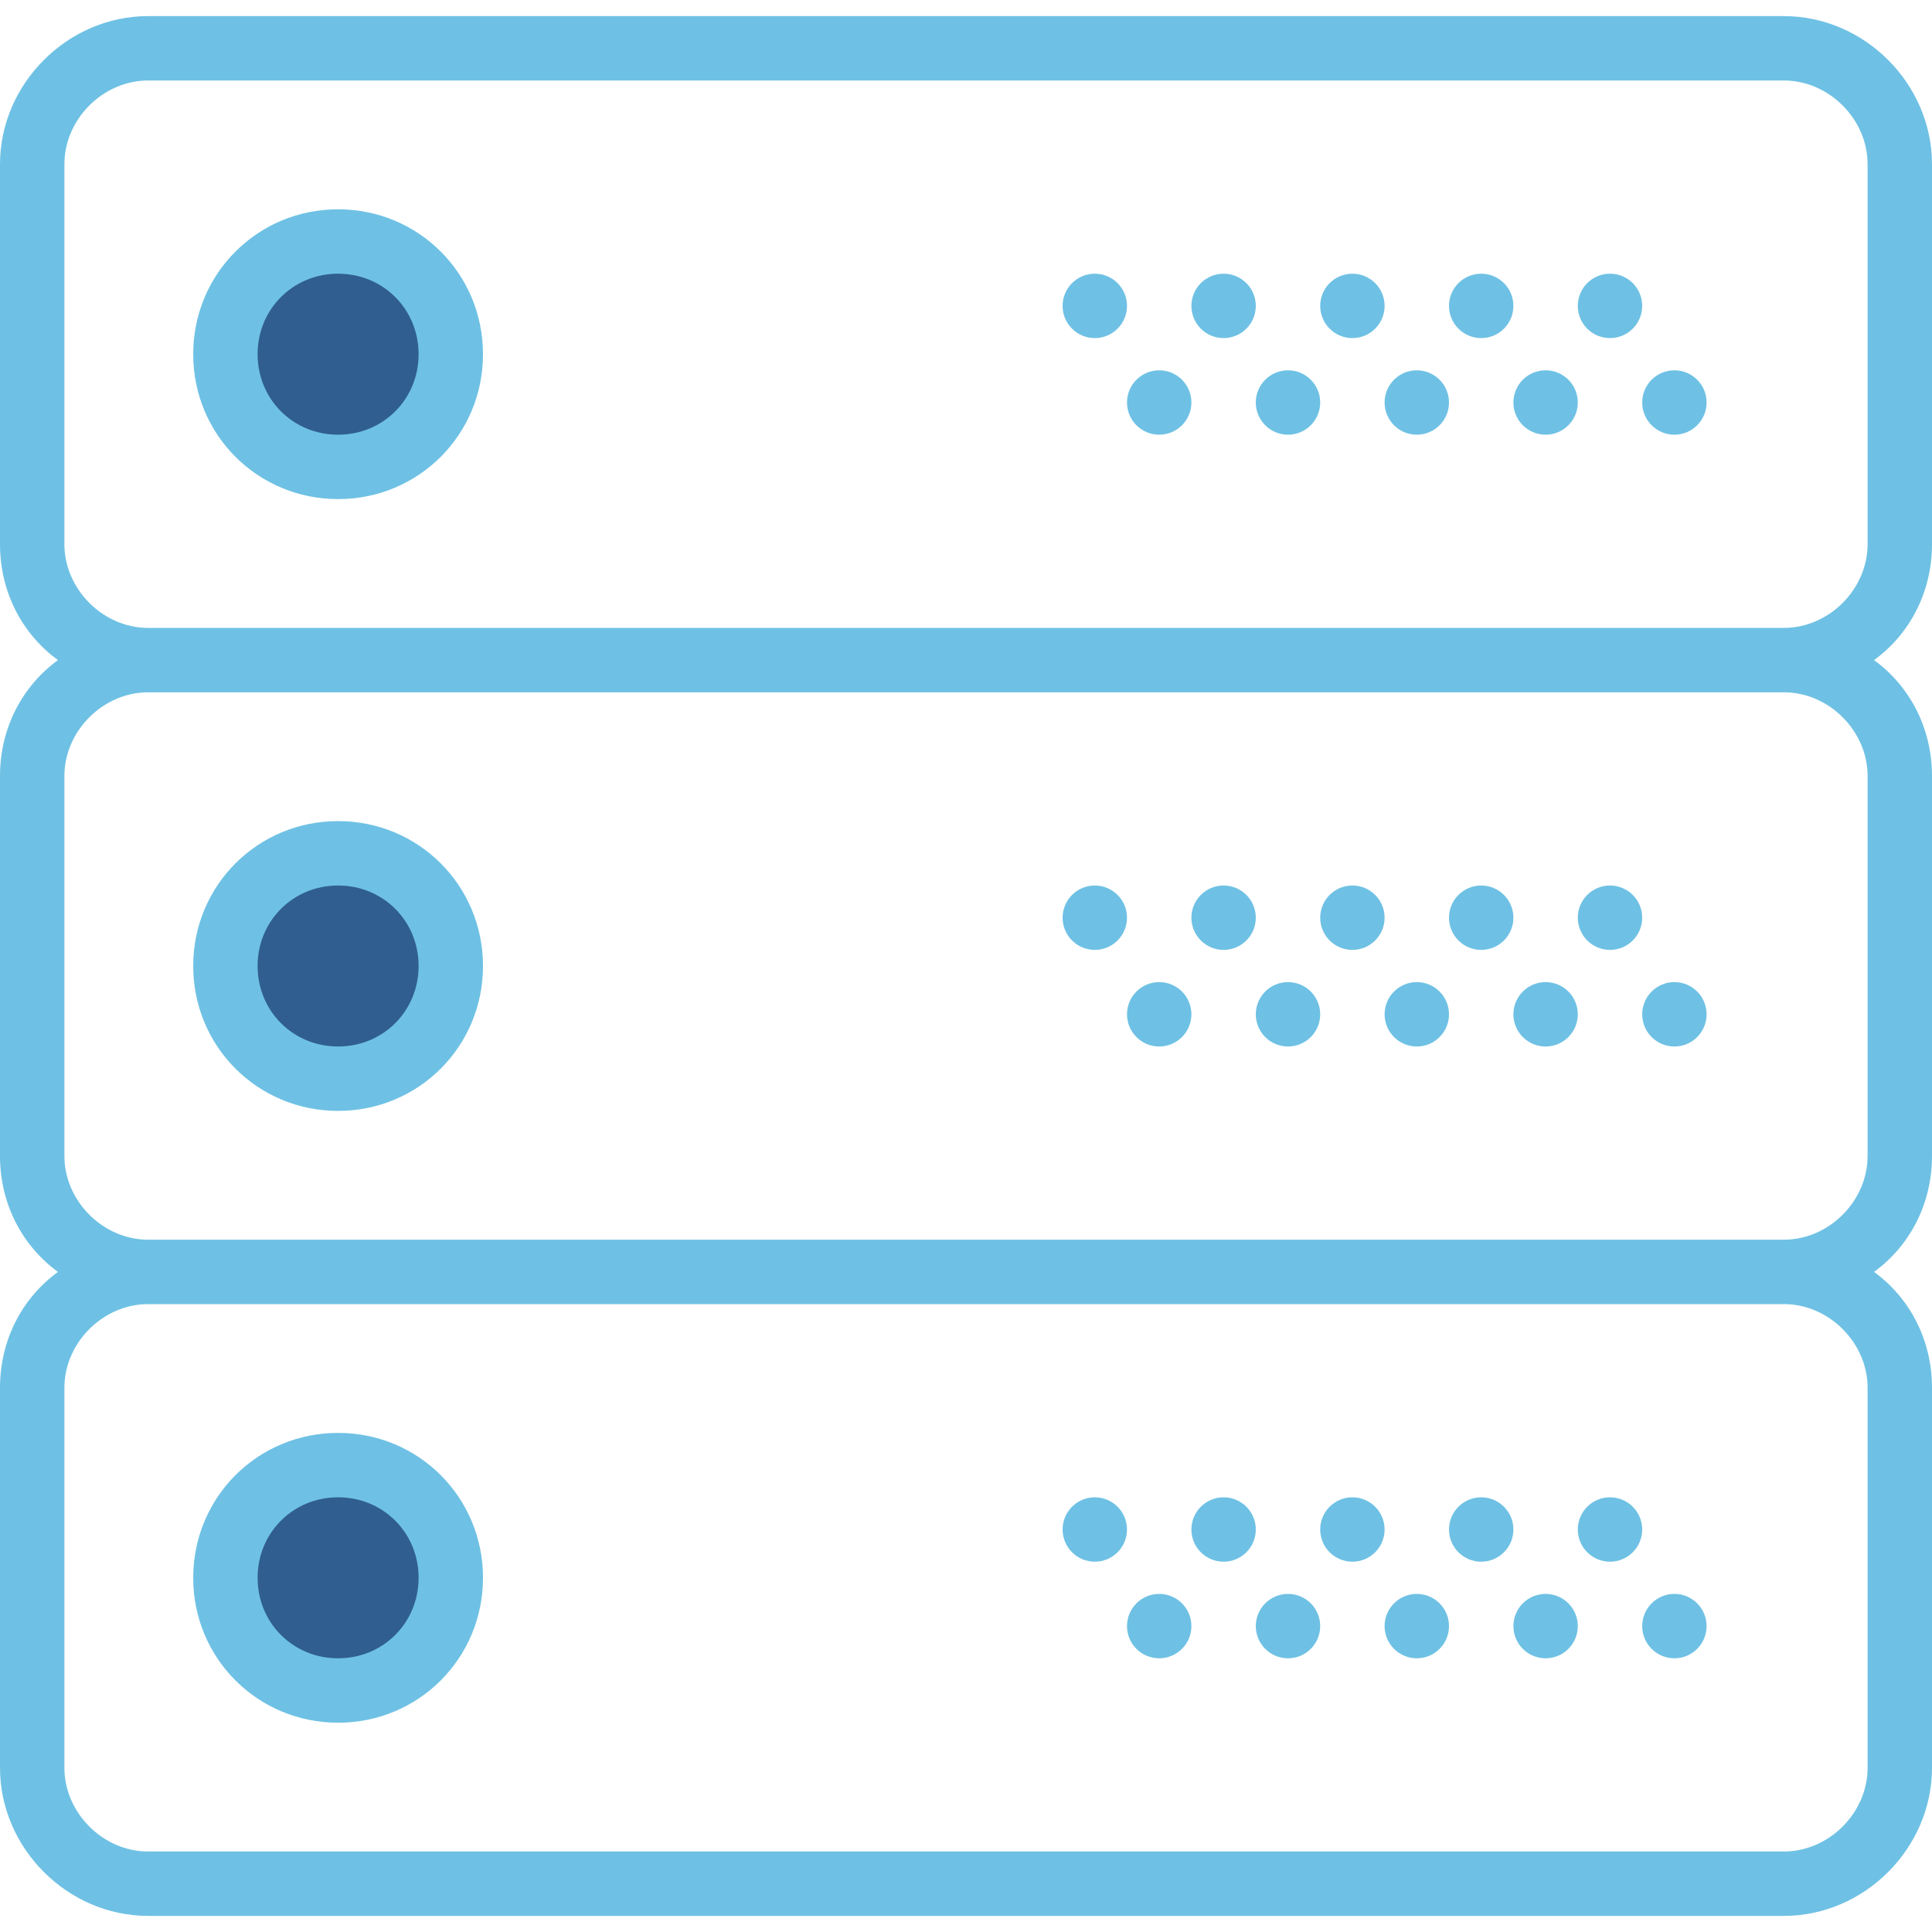 <?xml version="1.0" encoding="utf-8"?>
<!-- Generator: Adobe Illustrator 23.0.1, SVG Export Plug-In . SVG Version: 6.00 Build 0)  -->
<svg version="1.0" id="Capa_1" xmlns="http://www.w3.org/2000/svg" xmlns:xlink="http://www.w3.org/1999/xlink" x="0px" y="0px"
	 viewBox="0 0 60 60" style="enable-background:new 0 0 60 60;" xml:space="preserve">
<style type="text/css">
	.st0{fill:#305E90;}
	.st1{fill:#6EC1E4;}
</style>
<circle class="st0" cx="10.9" cy="10.9" r="3.3"/>
<circle class="st0" cx="10.9" cy="30" r="3.3"/>
<circle class="st0" cx="10.9" cy="49" r="3.3"/>
<path class="st1" d="M10.5,6.5C8,6.5,6,8.5,6,11s2,4.5,4.5,4.5s4.5-2,4.5-4.5S13,6.5,10.5,6.5z M10.5,13.5C9.1,13.5,8,12.4,8,11
	s1.1-2.5,2.5-2.5S13,9.6,13,11S11.9,13.5,10.5,13.5z"/>
<circle class="st1" cx="50" cy="9.5" r="1"/>
<circle class="st1" cx="46" cy="9.5" r="1"/>
<circle class="st1" cx="52" cy="12.5" r="1"/>
<circle class="st1" cx="48" cy="12.5" r="1"/>
<circle class="st1" cx="42" cy="9.5" r="1"/>
<circle class="st1" cx="44" cy="12.5" r="1"/>
<circle class="st1" cx="38" cy="9.5" r="1"/>
<circle class="st1" cx="40" cy="12.5" r="1"/>
<circle class="st1" cx="34" cy="9.5" r="1"/>
<circle class="st1" cx="36" cy="12.5" r="1"/>
<path class="st1" d="M60,16.9V5.1c0-2.5-2.1-4.6-4.6-4.6H4.6C2.1,0.5,0,2.6,0,5.1v11.8c0,1.5,0.7,2.8,1.8,3.6
	C0.7,21.3,0,22.6,0,24.1v11.8c0,1.5,0.7,2.8,1.8,3.6C0.7,40.3,0,41.6,0,43.1v11.8c0,2.5,2.1,4.6,4.6,4.6h50.8c2.5,0,4.6-2.1,4.6-4.6
	V43.1c0-1.5-0.7-2.8-1.8-3.6c1.1-0.8,1.8-2.1,1.8-3.6V24.1c0-1.5-0.7-2.8-1.8-3.6C59.3,19.7,60,18.4,60,16.9z M58,43.1v11.8
	c0,1.4-1.2,2.6-2.6,2.6H4.6c-1.4,0-2.6-1.2-2.6-2.6V43.1c0-1.4,1.2-2.6,2.6-2.6h50.8C56.8,40.5,58,41.7,58,43.1z M58,24.1v11.8
	c0,1.4-1.2,2.6-2.6,2.6H4.6c-1.4,0-2.6-1.2-2.6-2.6V24.1c0-1.4,1.2-2.6,2.6-2.6h50.8C56.8,21.5,58,22.7,58,24.1z M4.6,19.5
	c-1.4,0-2.6-1.2-2.6-2.6V5.1c0-1.4,1.2-2.6,2.6-2.6h50.8c1.4,0,2.6,1.2,2.6,2.6v11.8c0,1.4-1.2,2.6-2.6,2.6L4.6,19.5L4.6,19.5z"/>
<path class="st1" d="M10.5,34.5c2.5,0,4.5-2,4.5-4.5s-2-4.5-4.5-4.5S6,27.5,6,30S8,34.5,10.5,34.5z M10.5,27.5
	c1.4,0,2.5,1.1,2.5,2.5s-1.1,2.5-2.5,2.5S8,31.4,8,30S9.1,27.5,10.5,27.5z"/>
<circle class="st1" cx="50" cy="28.5" r="1"/>
<circle class="st1" cx="46" cy="28.5" r="1"/>
<circle class="st1" cx="52" cy="31.5" r="1"/>
<circle class="st1" cx="48" cy="31.5" r="1"/>
<circle class="st1" cx="42" cy="28.5" r="1"/>
<circle class="st1" cx="44" cy="31.5" r="1"/>
<circle class="st1" cx="38" cy="28.5" r="1"/>
<circle class="st1" cx="40" cy="31.5" r="1"/>
<circle class="st1" cx="34" cy="28.5" r="1"/>
<circle class="st1" cx="36" cy="31.5" r="1"/>
<path class="st1" d="M10.5,53.5c2.5,0,4.5-2,4.5-4.5s-2-4.5-4.5-4.5S6,46.5,6,49S8,53.5,10.5,53.5z M10.5,46.5
	c1.4,0,2.5,1.1,2.5,2.5s-1.1,2.5-2.5,2.5S8,50.4,8,49S9.1,46.5,10.5,46.5z"/>
<circle class="st1" cx="50" cy="47.5" r="1"/>
<circle class="st1" cx="46" cy="47.5" r="1"/>
<circle class="st1" cx="52" cy="50.5" r="1"/>
<circle class="st1" cx="48" cy="50.5" r="1"/>
<circle class="st1" cx="42" cy="47.5" r="1"/>
<circle class="st1" cx="44" cy="50.5" r="1"/>
<circle class="st1" cx="38" cy="47.5" r="1"/>
<circle class="st1" cx="40" cy="50.5" r="1"/>
<circle class="st1" cx="34" cy="47.5" r="1"/>
<circle class="st1" cx="36" cy="50.5" r="1"/>
</svg>
